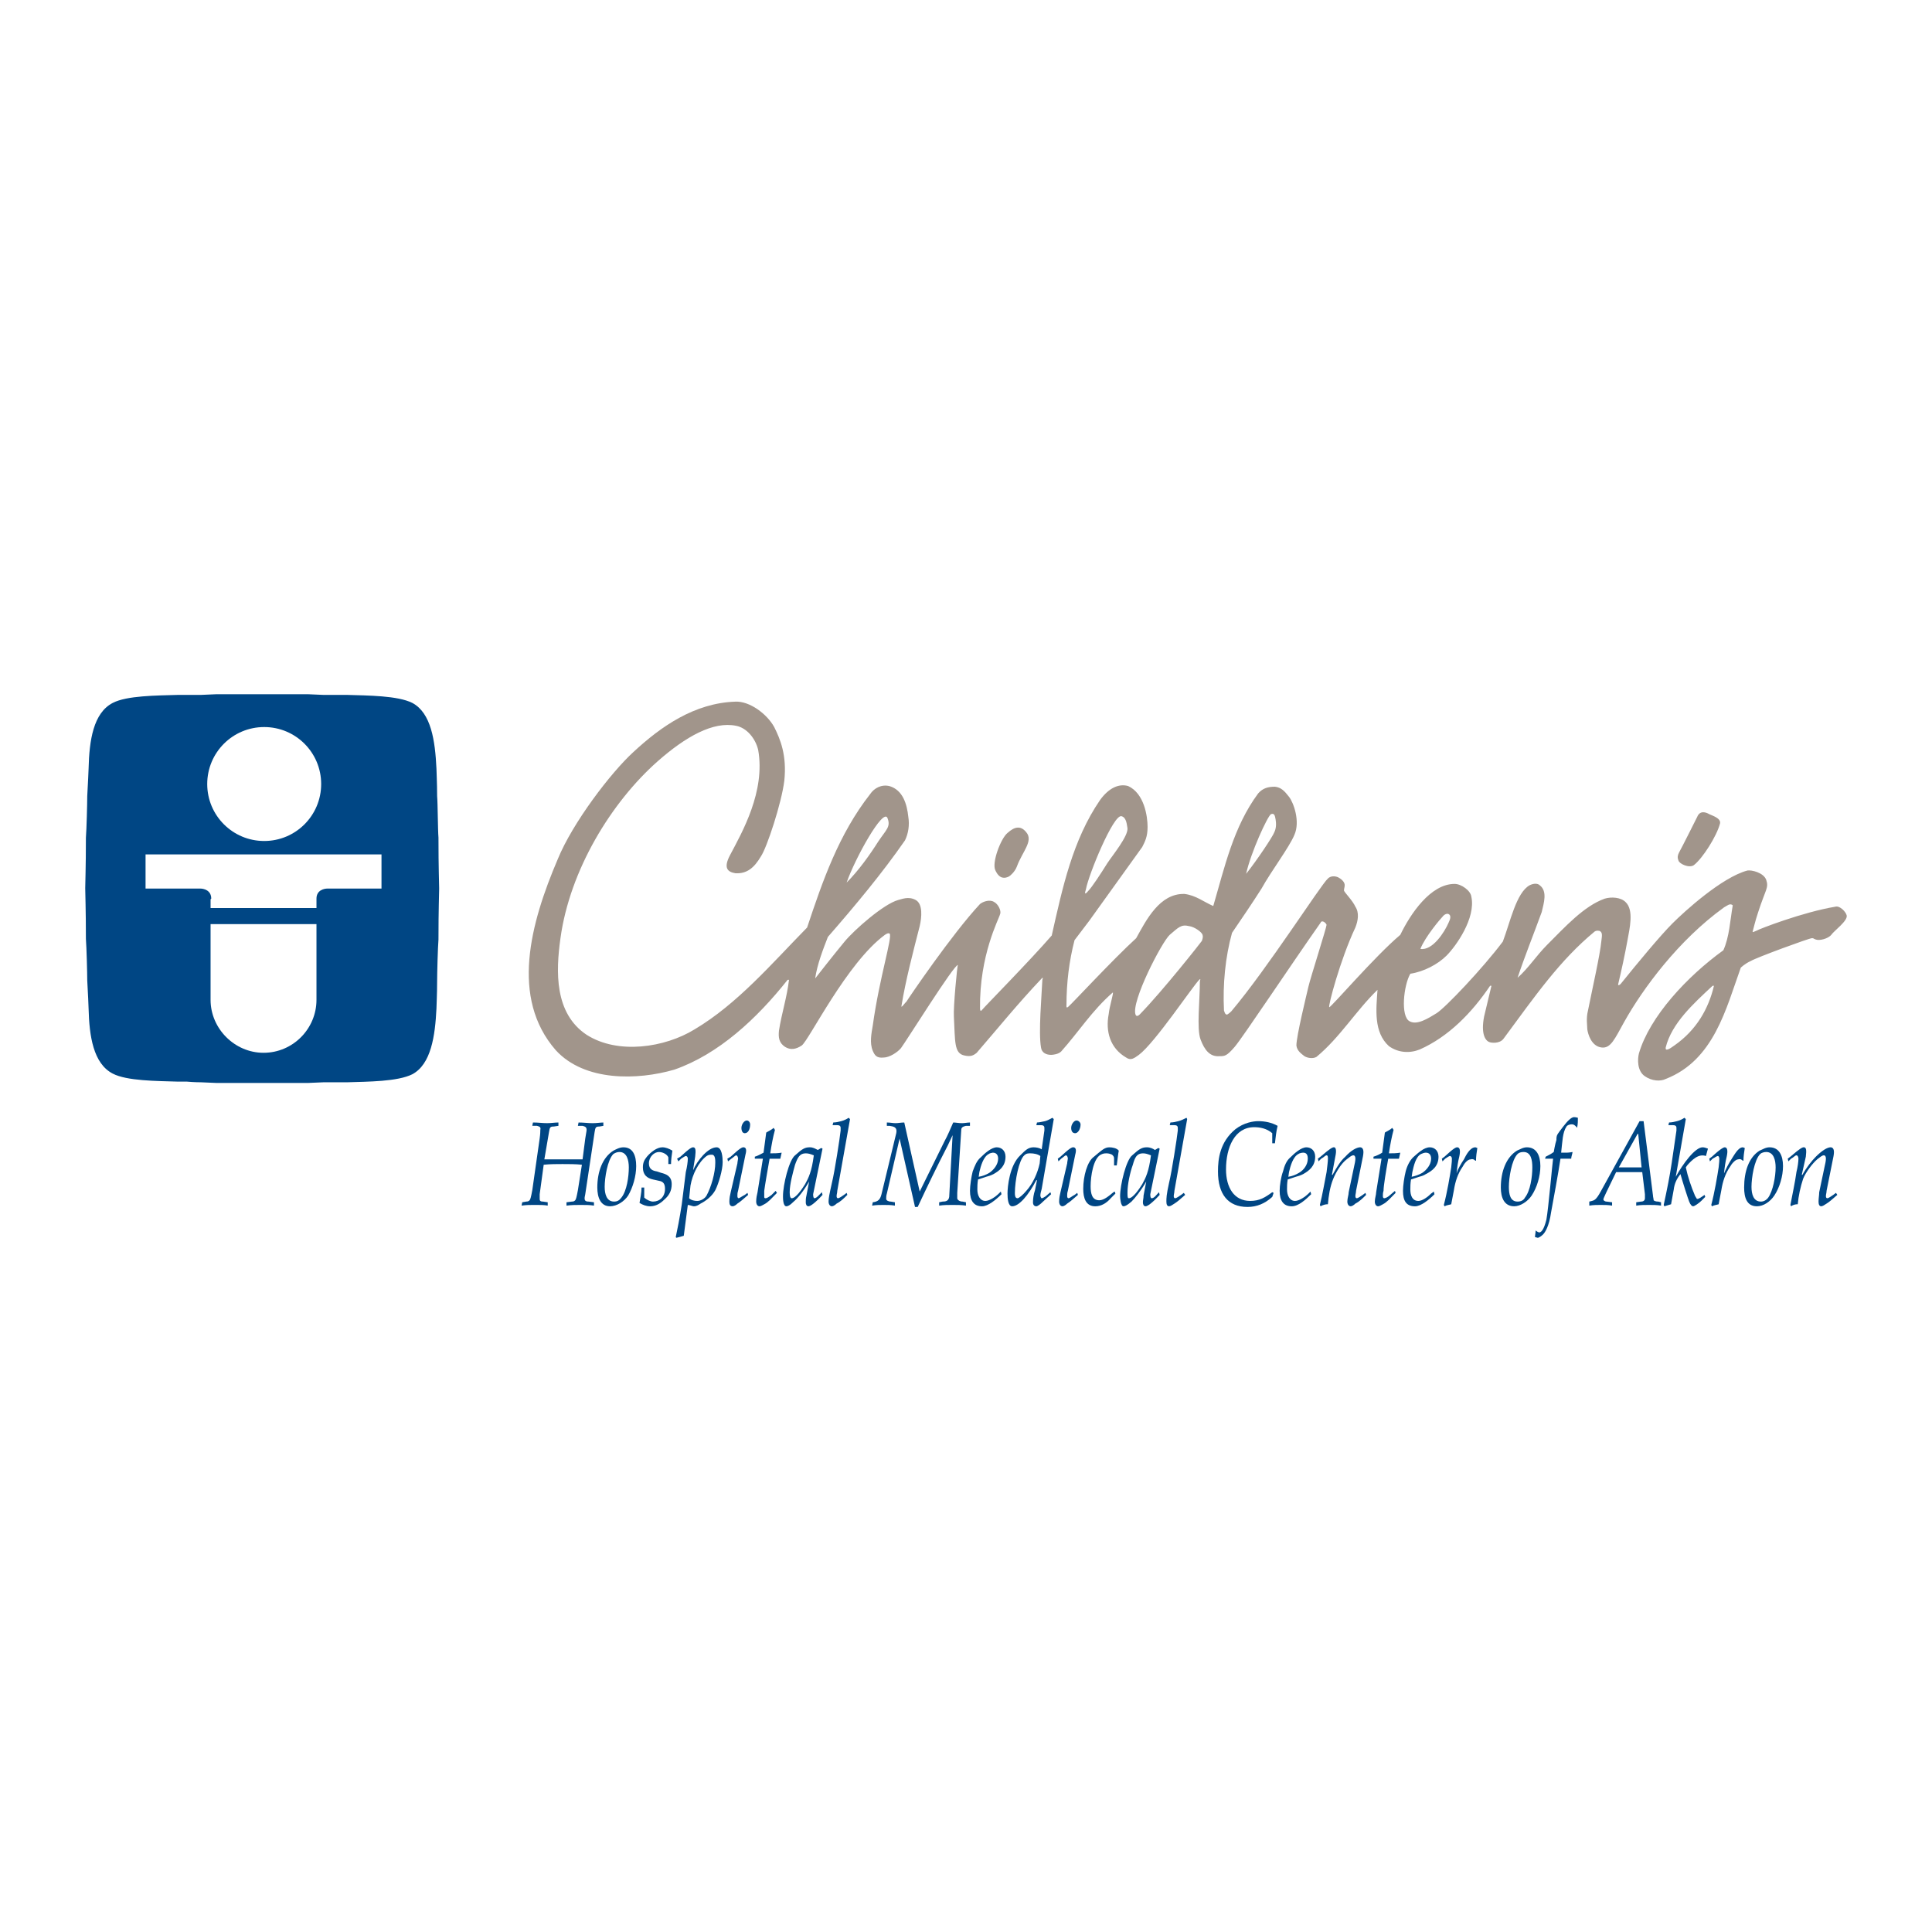 <?xml version="1.0" encoding="utf-8"?>
<!-- Generator: Adobe Illustrator 13.0.0, SVG Export Plug-In . SVG Version: 6.00 Build 14948)  -->
<!DOCTYPE svg PUBLIC "-//W3C//DTD SVG 1.0//EN" "http://www.w3.org/TR/2001/REC-SVG-20010904/DTD/svg10.dtd">
<svg version="1.0" id="Layer_1" xmlns="http://www.w3.org/2000/svg" xmlns:xlink="http://www.w3.org/1999/xlink" x="0px" y="0px"
	 width="192.756px" height="192.756px" viewBox="0 0 192.756 192.756" enable-background="new 0 0 192.756 192.756"
	 xml:space="preserve">
<g>
	<polygon fill-rule="evenodd" clip-rule="evenodd" fill="#FFFFFF" points="0,0 192.756,0 192.756,192.756 0,192.756 0,0 	"/>
	<path fill-rule="evenodd" clip-rule="evenodd" fill="#004684" d="M58.123,115.67l0.268-2.072c0.067-0.469,0.134-0.736,0.134-0.869
		c0-0.268-0.134-0.334-0.401-0.402h-0.468l0.067-0.334c0.535,0,0.936,0.066,1.404,0.066c0.401,0,0.803-0.066,1.07-0.066v0.334
		l-0.401,0.068c-0.334,0-0.401,0.066-0.468,0.533l-0.937,6.221c0,0.066-0.067,0.266-0.067,0.4c0,0.201,0.067,0.334,0.401,0.334
		l0.536,0.068v0.334c-0.401-0.068-0.87-0.068-1.338-0.068c-0.468,0-0.869,0-1.404,0.068v-0.334l0.535-0.068
		c0.201,0,0.268-0.066,0.334-0.133c0.067-0.068,0.134-0.268,0.268-1.004l0.401-2.541c-0.602-0.066-1.337-0.066-1.939-0.066
		c-0.602,0-1.204,0-1.873,0.066l-0.401,2.943c0,0.066,0,0.266,0,0.4c0,0.201,0,0.334,0.334,0.334l0.468,0.068v0.334
		c-0.334-0.068-0.803-0.068-1.271-0.068c-0.468,0-0.87,0-1.338,0.068l0.067-0.334l0.401-0.068c0.201,0,0.268-0.066,0.334-0.133
		c0.067-0.068,0.134-0.268,0.268-1.004l0.735-5.148c0.067-0.469,0.067-0.736,0.067-0.869c0.067-0.268-0.067-0.334-0.334-0.402
		h-0.468l0.067-0.334c0.535,0,0.936,0.066,1.404,0.066c0.401,0,0.802-0.066,1.137-0.066v0.334l-0.468,0.068
		c-0.334,0-0.401,0.066-0.468,0.533l-0.468,2.742H58.123L58.123,115.67z"/>
	<path fill-rule="evenodd" clip-rule="evenodd" fill="#004684" d="M59.594,118.479c0-1.604,0.535-3.008,1.605-3.678
		c0.268-0.133,0.602-0.334,1.003-0.334c0.936,0,1.271,0.803,1.271,1.873c0,1.002-0.334,2.139-0.802,2.941
		c-0.401,0.602-1.137,1.07-1.806,1.07C59.929,120.352,59.594,119.482,59.594,118.479L59.594,118.479z M62.001,119.482
		c0.535-0.67,0.736-2.074,0.736-3.01c0-0.736-0.201-1.537-0.937-1.537c-0.201,0-0.401,0.066-0.602,0.199
		c-0.602,0.602-0.869,2.408-0.869,3.277c0,0.736,0.201,1.471,0.936,1.471C61.6,119.883,61.801,119.75,62.001,119.482L62.001,119.482
		z"/>
	<path fill-rule="evenodd" clip-rule="evenodd" fill="#004684" d="M64.275,118.479v1.004c0.201,0.199,0.602,0.4,0.869,0.4
		c0.669,0,1.204-0.469,1.204-1.27c0-0.535-0.201-0.736-0.602-0.803l-0.602-0.135c-0.602-0.133-1.003-0.467-1.003-1.203
		c0-0.469,0.134-0.736,0.401-1.07c0.401-0.467,1.003-0.936,1.538-0.936c0.334,0,0.669,0.133,1.003,0.334
		c-0.067,0.469-0.134,0.936-0.134,1.338h-0.268v-0.668c-0.134-0.336-0.602-0.535-0.936-0.535c-0.468,0-1.003,0.467-1.003,1.137
		c0,0.602,0.401,0.734,0.803,0.803l0.401,0.133c0.535,0.135,1.07,0.334,1.07,1.137c0,0.668-0.267,1.137-0.736,1.537
		c-0.401,0.402-0.869,0.67-1.404,0.67c-0.401,0-0.735-0.135-1.07-0.334c0.067-0.469,0.201-1.004,0.201-1.539H64.275L64.275,118.479z
		"/>
	<path fill-rule="evenodd" clip-rule="evenodd" fill="#004684" d="M68.221,123.293c-0.201,0.068-0.468,0.135-0.735,0.201
		l-0.067-0.066c0.133-0.602,0.401-1.939,0.602-3.277l0.401-3.209c0.134-0.535,0.201-1.07,0.201-1.338
		c0-0.133-0.067-0.268-0.201-0.268c-0.067,0-0.268,0.135-0.468,0.268l-0.268,0.268l-0.134-0.268l0.334-0.201
		c0.937-0.869,1.137-0.936,1.271-0.936c0.268,0,0.268,0.334,0.201,0.936l-0.201,1.271v0.066c0.401-0.936,1.471-2.273,2.341-2.273
		c0.535,0,0.602,1.004,0.602,1.471c0,0.803-0.401,2.141-0.735,2.809c-0.334,0.602-0.936,1.07-1.471,1.338
		c-0.201,0.133-0.401,0.268-0.669,0.268c-0.134,0-0.401-0.135-0.602-0.135L68.221,123.293L68.221,123.293z M68.756,119.549
		c0.201,0.201,0.535,0.268,0.802,0.268c0.334,0,0.736-0.201,0.936-0.535c0.468-0.869,0.87-2.273,0.87-3.277
		c0-0.268,0-0.801-0.334-0.801c-0.201,0-0.334,0-0.535,0.133c-0.802,0.602-1.404,1.807-1.604,2.943L68.756,119.549L68.756,119.549z"
		/>
	<path fill-rule="evenodd" clip-rule="evenodd" fill="#004684" d="M73.637,118.812c-0.067,0.201-0.067,0.336-0.067,0.535
		c0,0.135,0.067,0.201,0.134,0.201s0.334-0.201,0.602-0.334l0.268-0.201l0.067,0.201c-0.401,0.334-0.736,0.668-1.07,0.869
		c-0.133,0.133-0.334,0.268-0.468,0.268c-0.268,0-0.334-0.201-0.334-0.469c0-0.334,0.067-0.668,0.134-0.936l0.668-2.875
		c0-0.135,0.067-0.402,0.067-0.469c0-0.133-0.067-0.334-0.2-0.334c-0.067,0-0.268,0.201-0.468,0.334l-0.334,0.268l-0.067-0.268
		l0.334-0.201c0.936-0.869,1.137-0.936,1.271-0.936c0.268,0,0.334,0.268,0.201,0.736L73.637,118.812L73.637,118.812z
		 M73.972,112.527c0-0.334,0.268-0.736,0.535-0.736c0.201,0,0.334,0.201,0.334,0.402c0,0.469-0.201,0.869-0.535,0.869
		C74.105,113.062,73.972,112.861,73.972,112.527L73.972,112.527z"/>
	<path fill-rule="evenodd" clip-rule="evenodd" fill="#004684" d="M75.309,115.604v-0.201c0.268-0.066,0.602-0.268,0.87-0.4
		l0.267-2.006c0.201-0.135,0.535-0.268,0.736-0.469l0.134,0.201c-0.201,0.734-0.334,1.471-0.468,2.34c0.401,0,0.736,0,1.137-0.066
		l-0.133,0.602h-1.07c-0.201,1.137-0.468,2.676-0.535,3.209c0,0.201,0,0.336,0,0.535c0,0.135,0,0.201,0.134,0.201
		c0.133,0,0.334-0.135,0.602-0.334l0.401-0.402l0.134,0.201c-0.535,0.535-0.87,0.938-1.271,1.137
		c-0.134,0.066-0.334,0.201-0.468,0.201c-0.201,0-0.334-0.201-0.334-0.469c0-0.334,0.067-0.668,0.134-0.936l0.535-3.344H75.309
		L75.309,115.604z"/>
	<path fill-rule="evenodd" clip-rule="evenodd" fill="#004684" d="M81.127,119.148c0,0.066,0,0.4,0.134,0.4
		c0.201,0,0.468-0.334,0.736-0.602l0.067,0.268c-0.736,0.803-1.204,1.137-1.404,1.137s-0.268-0.201-0.268-0.4
		c0-0.201,0-0.402,0.067-0.67l0.268-1.404l0,0c-0.535,0.936-1.137,1.672-1.538,2.006c-0.401,0.402-0.602,0.469-0.736,0.469
		c-0.334,0-0.334-0.803-0.334-1.004c0-1.137,0.602-3.611,1.204-4.078c0.735-0.67,1.003-0.803,1.471-0.803
		c0.334,0,0.535,0.133,0.802,0.268l0.334-0.201l0.134,0.066L81.127,119.148L81.127,119.148z M79.322,116.205
		c-0.201,0.736-0.535,1.939-0.535,2.742c0,0.4,0.067,0.602,0.201,0.602c0.401,0,1.003-0.869,1.337-1.404
		c0.334-0.602,0.668-1.27,0.869-2.875c-0.334-0.135-0.535-0.201-0.802-0.201C79.79,115.068,79.589,115.471,79.322,116.205
		L79.322,116.205z"/>
	<path fill-rule="evenodd" clip-rule="evenodd" fill="#004684" d="M83.535,118.812c0,0.201-0.067,0.336-0.067,0.535
		c0,0.135,0.067,0.201,0.134,0.201c0.134,0,0.401-0.201,0.602-0.334l0.268-0.201l0.067,0.201c-0.334,0.334-0.669,0.668-1.07,0.869
		c-0.134,0.133-0.334,0.268-0.468,0.268c-0.201,0-0.334-0.201-0.334-0.469c0-0.334,0.067-0.668,0.334-1.873
		c0.268-1.068,0.803-4.547,0.869-5.215c0-0.066,0-0.201,0-0.268c0-0.201-0.133-0.268-0.334-0.268h-0.468l0.067-0.268
		c0.268,0,0.535-0.066,0.802-0.133c0.268-0.068,0.535-0.201,0.736-0.336l0.134,0.135L83.535,118.812L83.535,118.812z"/>
	<path fill-rule="evenodd" clip-rule="evenodd" fill="#004684" d="M95.505,119.014c0,0.201,0,0.334,0,0.535
		c0,0.133,0.201,0.334,0.535,0.334l0.334,0.068v0.334c-0.468-0.068-0.869-0.068-1.337-0.068s-0.869,0-1.337,0.068v-0.334
		l0.334-0.068c0.334,0,0.602-0.066,0.668-0.469l0.334-6.084v-0.066l-0.468,1.002c-1.07,2.074-2.073,4.146-3.009,6.152h-0.268
		l-1.538-6.82l0,0l-1.271,5.482c-0.067,0.201-0.067,0.402-0.067,0.535c0,0.135,0.201,0.268,0.468,0.268l0.401,0.068v0.334
		c-0.401-0.068-0.736-0.068-1.137-0.068c-0.334,0-0.736,0-1.137,0.068l0.067-0.334c0.535-0.068,0.736-0.27,0.87-0.803l1.471-6.086
		c0.134-0.668-0.334-0.668-0.669-0.736h-0.268v-0.334c0.334,0,0.602,0.066,0.87,0.066s0.535-0.066,0.869-0.066l1.538,6.889
		l2.474-5.016c0.334-0.602,0.602-1.271,0.87-1.873c0.268,0,0.535,0.066,0.869,0.066c0.268,0,0.535-0.066,0.803-0.066v0.334h-0.401
		c-0.268,0.068-0.468,0.135-0.468,0.402L95.505,119.014L95.505,119.014z"/>
	<path fill-rule="evenodd" clip-rule="evenodd" fill="#004684" d="M97.578,117.676c-0.067,0.402-0.067,0.736-0.067,1.004
		c0,0.602,0.268,1.137,0.803,1.137c0.4,0,1.003-0.402,1.337-0.736l0.201-0.199l0.066,0.268c-0.534,0.533-1.337,1.203-1.939,1.203
		c-0.802,0-1.203-0.535-1.203-1.539c0-0.533,0.134-1.404,0.268-1.938c0.2-0.535,0.401-1.07,0.803-1.404
		c0.4-0.402,1.069-1.004,1.604-1.004c0.468,0,0.869,0.334,0.869,0.936c0,0.938-0.602,1.404-1.204,1.74
		c-0.268,0.133-0.468,0.199-0.735,0.266L97.578,117.676L97.578,117.676z M97.645,117.408c0.401-0.066,0.735-0.199,1.069-0.4
		c0.401-0.268,0.87-0.803,0.87-1.404c0-0.4-0.2-0.602-0.535-0.602c-0.066,0-0.335,0.066-0.401,0.133
		c-0.535,0.268-0.802,1.205-0.936,1.807L97.645,117.408L97.645,117.408z"/>
	<path fill-rule="evenodd" clip-rule="evenodd" fill="#004684" d="M103.931,118.613c-0.067,0.268-0.134,0.467-0.134,0.668
		c0,0.066,0.066,0.268,0.134,0.268c0.134,0,0.268-0.135,0.401-0.201l0.468-0.4l0.066,0.201l-0.802,0.734
		c-0.268,0.268-0.535,0.469-0.669,0.469c-0.201,0-0.334-0.135-0.334-0.4c0-0.402,0.066-0.803,0.2-1.205l0.2-1.002h-0.066
		c-0.803,1.537-1.739,2.607-2.407,2.607c-0.401,0-0.469-0.736-0.469-1.271c0-0.668,0.201-2.809,1.271-3.811
		c0.536-0.535,0.803-0.803,1.338-0.803c0.268,0,0.602,0.066,0.803,0.201l0.268-1.873c0-0.066,0-0.201,0-0.268
		c0-0.201-0.134-0.268-0.335-0.268h-0.468l0.066-0.268c0.201,0,0.469-0.066,0.803-0.133c0.268-0.068,0.468-0.201,0.735-0.336
		l0.134,0.135L103.931,118.613L103.931,118.613z M102.191,115.27c-0.535,0.467-0.936,2.541-0.936,3.744c0,0.201,0,0.535,0.268,0.535
		c0.133,0,0.535-0.334,0.869-0.736c0.669-0.734,1.137-1.805,1.337-2.74l0.067-0.736c-0.268-0.201-0.669-0.268-1.003-0.268
		C102.593,115.068,102.393,115.068,102.191,115.27L102.191,115.27z"/>
	<path fill-rule="evenodd" clip-rule="evenodd" fill="#004684" d="M106.538,118.812c-0.066,0.201-0.066,0.336-0.066,0.535
		c0,0.135,0.066,0.201,0.134,0.201c0.134,0,0.334-0.201,0.602-0.334l0.268-0.201l0.067,0.201c-0.401,0.334-0.736,0.668-1.07,0.869
		c-0.134,0.133-0.335,0.268-0.468,0.268c-0.201,0-0.335-0.201-0.335-0.469c0-0.334,0.067-0.668,0.134-0.936l0.669-2.875
		c0-0.135,0.066-0.402,0.066-0.469c0-0.133-0.066-0.334-0.2-0.334c-0.067,0-0.268,0.201-0.468,0.334l-0.268,0.268l-0.067-0.268
		l0.268-0.201c0.937-0.869,1.137-0.936,1.271-0.936c0.268,0,0.335,0.268,0.201,0.736L106.538,118.812L106.538,118.812z
		 M106.873,112.527c0-0.334,0.268-0.736,0.535-0.736c0.2,0,0.4,0.201,0.4,0.402c0,0.469-0.267,0.869-0.534,0.869
		S106.873,112.861,106.873,112.527L106.873,112.527z"/>
	<path fill-rule="evenodd" clip-rule="evenodd" fill="#004684" d="M111.152,115.604c0-0.201-0.066-0.268-0.2-0.4
		c-0.134-0.068-0.335-0.135-0.535-0.135s-0.334,0-0.602,0.135c-0.736,0.4-1.003,2.139-1.003,3.143c0,0.734,0.134,1.404,0.869,1.404
		c0.468,0,1.003-0.469,1.404-0.803l0.134-0.066l0.066,0.199l-0.468,0.469c-0.401,0.469-0.937,0.803-1.538,0.803
		c-0.937,0-1.204-0.803-1.204-1.738c0-1.271,0.401-2.742,1.07-3.211c0.803-0.668,1.07-0.936,1.538-0.936
		c0.268,0,0.735,0.066,0.937,0.334c-0.067,0.334-0.134,1.004-0.201,1.471h-0.268V115.604L111.152,115.604z"/>
	<path fill-rule="evenodd" clip-rule="evenodd" fill="#004684" d="M114.764,119.148c0,0.066,0,0.4,0.134,0.4
		c0.268,0,0.468-0.334,0.735-0.602l0.067,0.268c-0.735,0.803-1.204,1.137-1.404,1.137c-0.201,0-0.268-0.201-0.268-0.4
		c0-0.201,0.066-0.402,0.066-0.67l0.268-1.404l0,0c-0.535,0.936-1.137,1.672-1.471,2.006c-0.469,0.402-0.669,0.469-0.803,0.469
		c-0.268,0-0.334-0.803-0.334-1.004c0-1.137,0.602-3.611,1.203-4.078c0.735-0.67,1.003-0.803,1.472-0.803
		c0.334,0,0.602,0.133,0.802,0.268l0.335-0.201l0.134,0.066L114.764,119.148L114.764,119.148z M113.025,116.205
		c-0.268,0.736-0.535,1.939-0.535,2.742c0,0.4,0,0.602,0.134,0.602c0.401,0,1.003-0.869,1.337-1.404
		c0.335-0.602,0.669-1.27,0.87-2.875c-0.335-0.135-0.535-0.201-0.803-0.201C113.427,115.068,113.226,115.471,113.025,116.205
		L113.025,116.205z"/>
	<path fill-rule="evenodd" clip-rule="evenodd" fill="#004684" d="M117.171,118.812c0,0.201-0.066,0.336-0.066,0.535
		c0,0.135,0.066,0.201,0.134,0.201c0.134,0,0.401-0.201,0.602-0.334l0.268-0.201l0.134,0.201c-0.401,0.334-0.735,0.668-1.07,0.869
		c-0.2,0.133-0.401,0.268-0.535,0.268c-0.2,0-0.267-0.201-0.267-0.469c0-0.334,0-0.668,0.267-1.873
		c0.268-1.068,0.803-4.547,0.87-5.215c0-0.066,0-0.201,0-0.268c0-0.201-0.134-0.268-0.335-0.268h-0.468l0.066-0.268
		c0.268,0,0.535-0.066,0.803-0.133c0.268-0.068,0.535-0.201,0.803-0.336l0.066,0.135L117.171,118.812L117.171,118.812z"/>
	<path fill-rule="evenodd" clip-rule="evenodd" fill="#004684" d="M126.935,113.062c-0.535-0.469-1.204-0.602-1.806-0.602
		c-1.939,0-2.809,2.006-2.809,4.213c0,1.805,0.803,3.143,2.407,3.143c0.937,0,1.472-0.334,2.207-0.869l0.134,0.066l-0.134,0.4
		c-0.735,0.67-1.538,1.004-2.475,1.004c-1.939,0-2.942-1.27-2.942-3.543c0-1.271,0.201-2.943,1.739-4.213
		c0.869-0.67,1.806-0.803,2.273-0.803c0.669,0,1.338,0.133,1.939,0.467c-0.134,0.535-0.201,1.137-0.268,1.74h-0.268V113.062
		L126.935,113.062z"/>
	<path fill-rule="evenodd" clip-rule="evenodd" fill="#004684" d="M128.473,117.676c-0.067,0.402-0.067,0.736-0.067,1.004
		c0,0.602,0.268,1.137,0.803,1.137c0.401,0,1.003-0.402,1.338-0.736l0.2-0.199l0.067,0.268c-0.535,0.533-1.271,1.203-1.939,1.203
		c-0.803,0-1.204-0.535-1.204-1.539c0-0.533,0.134-1.404,0.335-1.938c0.134-0.535,0.334-1.07,0.735-1.404
		c0.401-0.402,1.07-1.004,1.604-1.004c0.469,0,0.87,0.334,0.87,0.936c0,0.938-0.603,1.404-1.204,1.74
		c-0.268,0.133-0.468,0.199-0.735,0.266L128.473,117.676L128.473,117.676z M128.539,117.408c0.401-0.066,0.736-0.199,1.07-0.4
		c0.468-0.268,0.869-0.803,0.869-1.404c0-0.4-0.134-0.602-0.468-0.602c-0.134,0-0.401,0.066-0.468,0.133
		c-0.535,0.268-0.803,1.205-0.937,1.807L128.539,117.408L128.539,117.408z"/>
	<path fill-rule="evenodd" clip-rule="evenodd" fill="#004684" d="M132.886,117.209h0.067c0.401-0.736,0.803-1.404,1.271-1.807
		c0.535-0.602,1.137-0.936,1.472-0.936c0.267,0,0.334,0.268,0.334,0.469c0,0.268-0.067,0.535-0.134,0.869l-0.603,3.008
		c0,0.201-0.066,0.336-0.066,0.535c0,0.135,0.066,0.201,0.134,0.201c0.134,0,0.401-0.201,0.602-0.334l0.268-0.201l0.067,0.201
		c-0.335,0.334-0.669,0.668-1.07,0.869c-0.134,0.133-0.334,0.268-0.468,0.268c-0.201,0-0.335-0.201-0.335-0.469
		c0-0.334,0.134-0.668,0.134-0.936l0.535-2.541c0.066-0.268,0.134-0.602,0.134-0.803s-0.067-0.334-0.2-0.334
		c-0.201,0-0.401,0.201-0.669,0.4c-0.535,0.402-1.07,1.271-1.338,1.939c-0.334,0.803-0.468,1.738-0.535,2.541
		c-0.267,0-0.468,0.066-0.735,0.201l-0.066-0.135c0.268-1.068,0.468-2.273,0.669-3.275c0.066-0.535,0.133-1.07,0.133-1.338
		c0-0.133,0-0.334-0.133-0.334c-0.134,0-0.268,0.201-0.535,0.334l-0.268,0.268l-0.067-0.268l0.268-0.201
		c1.004-0.869,1.204-0.936,1.338-0.936c0.2,0,0.268,0.334,0.134,0.936L132.886,117.209L132.886,117.209z"/>
	<path fill-rule="evenodd" clip-rule="evenodd" fill="#004684" d="M137.032,115.604v-0.201c0.268-0.066,0.669-0.268,0.869-0.4
		l0.268-2.006c0.2-0.135,0.535-0.268,0.735-0.469l0.134,0.201c-0.2,0.734-0.334,1.471-0.468,2.34c0.401,0,0.735,0,1.137-0.066
		l-0.134,0.602h-1.069c-0.201,1.137-0.469,2.676-0.469,3.209c-0.066,0.201-0.066,0.336-0.066,0.535c0,0.135,0.066,0.201,0.133,0.201
		c0.134,0,0.402-0.135,0.603-0.334l0.468-0.402l0.067,0.201c-0.535,0.535-0.87,0.938-1.271,1.137
		c-0.134,0.066-0.335,0.201-0.469,0.201c-0.2,0-0.334-0.201-0.334-0.469c0-0.334,0.134-0.668,0.134-0.936l0.535-3.344H137.032
		L137.032,115.604z"/>
	<path fill-rule="evenodd" clip-rule="evenodd" fill="#004684" d="M140.777,117.676c-0.067,0.402-0.067,0.736-0.067,1.004
		c0,0.602,0.201,1.137,0.803,1.137c0.401,0,0.937-0.402,1.271-0.736l0.268-0.199l0.066,0.268c-0.535,0.533-1.337,1.203-1.939,1.203
		c-0.869,0-1.203-0.535-1.203-1.539c0-0.533,0.134-1.404,0.268-1.938c0.134-0.535,0.401-1.07,0.735-1.404
		c0.468-0.402,1.07-1.004,1.672-1.004c0.468,0,0.869,0.334,0.869,0.936c0,0.938-0.602,1.404-1.271,1.74
		c-0.2,0.133-0.401,0.199-0.669,0.266L140.777,117.676L140.777,117.676z M140.844,117.408c0.334-0.066,0.735-0.199,1.07-0.4
		c0.401-0.268,0.869-0.803,0.869-1.404c0-0.4-0.201-0.602-0.535-0.602c-0.134,0-0.334,0.066-0.468,0.133
		c-0.535,0.268-0.736,1.205-0.869,1.807L140.844,117.408L140.844,117.408z"/>
	<path fill-rule="evenodd" clip-rule="evenodd" fill="#004684" d="M147.196,115.805c-0.134-0.135-0.268-0.201-0.468-0.135
		c-0.334,0-0.669,0.469-0.803,0.736c-0.468,0.668-0.735,1.471-0.869,2.34l-0.268,1.404c-0.2,0.066-0.401,0.066-0.669,0.201
		l-0.066-0.135c0.334-1.27,0.602-2.875,0.735-3.744c0.067-0.535,0.067-0.736,0.067-0.869s-0.067-0.268-0.201-0.268
		c-0.066,0-0.268,0.135-0.468,0.268l-0.268,0.268l-0.066-0.268l0.267-0.201c0.937-0.869,1.138-0.936,1.271-0.936
		c0.267,0,0.334,0.334,0.2,0.936c-0.134,0.535-0.2,1.004-0.268,1.672l0,0c0.134-0.469,0.468-1.002,0.735-1.404
		c0.201-0.4,0.603-1.203,1.137-1.203c0.067,0,0.134,0.066,0.201,0.066c-0.067,0.402-0.134,0.869-0.134,1.271H147.196
		L147.196,115.805z"/>
	<path fill-rule="evenodd" clip-rule="evenodd" fill="#004684" d="M149.738,118.479c0-1.604,0.534-3.008,1.604-3.678
		c0.334-0.133,0.602-0.334,1.003-0.334c0.937,0,1.338,0.803,1.338,1.873c0,1.002-0.335,2.139-0.869,2.941
		c-0.401,0.602-1.138,1.07-1.739,1.07C150.072,120.352,149.738,119.482,149.738,118.479L149.738,118.479z M152.146,119.482
		c0.535-0.67,0.735-2.074,0.735-3.01c0-0.736-0.134-1.537-0.869-1.537c-0.268,0-0.469,0.066-0.603,0.199
		c-0.602,0.602-0.869,2.408-0.869,3.277c0,0.736,0.134,1.471,0.869,1.471C151.744,119.883,152.012,119.75,152.146,119.482
		L152.146,119.482z"/>
	<path fill-rule="evenodd" clip-rule="evenodd" fill="#004684" d="M155.689,115.604c-0.2,1.338-0.735,4.279-0.937,5.35
		c-0.2,1.404-0.602,2.006-0.802,2.207c-0.134,0.133-0.401,0.334-0.535,0.334c-0.201-0.066-0.268-0.066-0.268-0.066
		c0-0.201,0.066-0.469,0.066-0.67c0,0,0.134,0.135,0.335,0.201c0.2,0,0.468-0.201,0.735-1.27c0.2-1.07,0.602-5.686,0.669-6.086
		h-0.803l0.067-0.201c0.267-0.133,0.534-0.268,0.802-0.467c0,0,0.134-0.803,0.268-1.205c0-0.201,0-0.4,0.134-0.602
		s0.869-1.203,1.137-1.404c0.134-0.133,0.335-0.268,0.469-0.268c0.2,0,0.4,0.066,0.4,0.066c0,0.336,0,0.604-0.066,0.938
		c0,0.066,0,0,0,0.066c0,0-0.2-0.268-0.401-0.334c-0.268-0.066-0.602,0.066-0.669,0.201c-0.401,0.602-0.401,1.471-0.534,2.607
		c0,0,0.468,0,0.602,0c0.2,0,0.535-0.066,0.535-0.066c0,0.133-0.134,0.467-0.134,0.668H155.689L155.689,115.604z"/>
	<path fill-rule="evenodd" clip-rule="evenodd" fill="#004684" d="M163.981,111.859l0.937,7.422c0,0.133,0.066,0.334,0.066,0.469
		c0.067,0.066,0.201,0.133,0.469,0.133l0.268,0.068v0.334c-0.401-0.068-0.803-0.068-1.204-0.068s-0.869,0-1.271,0.068v-0.334
		l0.468-0.068c0.268,0,0.401-0.133,0.401-0.334c0-0.135,0-0.268,0-0.4l-0.268-2.207h-2.607l-1.003,2.072
		c-0.134,0.334-0.268,0.535-0.268,0.668c0,0.068,0.134,0.201,0.334,0.201l0.535,0.068v0.334c-0.401-0.068-0.735-0.068-1.137-0.068
		c-0.335,0-0.736,0-1.137,0.068v-0.402l0.267-0.066c0.201-0.066,0.401-0.066,0.87-0.936l3.878-7.021H163.981L163.981,111.859z
		 M161.508,116.473h2.273l-0.335-3.344h-0.066L161.508,116.473L161.508,116.473z"/>
	<path fill-rule="evenodd" clip-rule="evenodd" fill="#004684" d="M167.191,117.408L167.191,117.408
		c0.735-1.336,1.939-2.941,2.675-2.941c0.2,0,0.335,0.066,0.535,0.133l-0.2,0.736c-0.736-0.268-1.404,0.4-1.873,0.936l-0.134,0.201
		c0.201,0.936,0.535,1.939,0.937,2.875c0.066,0.066,0.134,0.268,0.2,0.268c0.134,0,0.201-0.066,0.335-0.133l0.4-0.268l0.067,0.199
		l-0.401,0.402c-0.2,0.201-0.668,0.535-0.803,0.535c-0.133,0-0.267-0.135-0.4-0.469s-0.669-2.006-0.869-2.74
		c-0.335,0.4-0.603,0.936-0.67,1.537l-0.267,1.471l-0.669,0.201l-0.066-0.135c0.334-1.537,0.602-2.875,0.802-4.213l0.469-3.209
		c0-0.066,0-0.201,0-0.268c0-0.201-0.134-0.268-0.335-0.268h-0.468l0.066-0.268c0.268,0,0.535-0.066,0.803-0.133
		c0.268-0.068,0.535-0.201,0.735-0.336l0.134,0.135L167.191,117.408L167.191,117.408z"/>
	<path fill-rule="evenodd" clip-rule="evenodd" fill="#004684" d="M174.013,118.479c0-1.604,0.468-3.008,1.538-3.678
		c0.334-0.133,0.602-0.334,1.003-0.334c0.936,0,1.337,0.803,1.337,1.873c0,1.002-0.334,2.139-0.869,2.941
		c-0.401,0.602-1.07,1.07-1.738,1.07C174.28,120.352,174.013,119.482,174.013,118.479L174.013,118.479z M176.42,119.482
		c0.468-0.67,0.735-2.074,0.735-3.01c0-0.736-0.2-1.537-0.937-1.537c-0.2,0-0.468,0.066-0.602,0.199
		c-0.602,0.602-0.869,2.408-0.869,3.277c0,0.736,0.201,1.471,0.937,1.471C175.951,119.883,176.219,119.75,176.42,119.482
		L176.42,119.482z"/>
	<path fill-rule="evenodd" clip-rule="evenodd" fill="#004684" d="M179.764,117.209h0.066c0.401-0.736,0.937-1.404,1.338-1.807
		c0.602-0.602,1.137-0.936,1.471-0.936c0.268,0,0.335,0.268,0.335,0.469c0,0.268-0.067,0.535-0.134,0.869l-0.603,3.008
		c0,0.201-0.066,0.336-0.066,0.535c0,0.135,0.066,0.201,0.134,0.201c0.134,0,0.401-0.201,0.602-0.334l0.268-0.201l0.134,0.201
		c-0.401,0.334-0.735,0.668-1.07,0.869c-0.2,0.133-0.401,0.268-0.534,0.268c-0.201,0-0.268-0.201-0.268-0.469
		c0-0.334,0.066-0.668,0.066-0.936l0.535-2.541c0.066-0.268,0.134-0.602,0.134-0.803s-0.067-0.334-0.201-0.334
		c-0.2,0-0.4,0.201-0.668,0.4c-0.469,0.402-1.137,1.271-1.404,1.939c-0.268,0.803-0.469,1.738-0.535,2.541
		c-0.268,0-0.469,0.066-0.669,0.201l-0.066-0.135c0.2-1.068,0.468-2.273,0.602-3.275c0.134-0.535,0.2-1.07,0.2-1.338
		c0-0.133-0.066-0.334-0.2-0.334s-0.268,0.201-0.535,0.334l-0.268,0.268l-0.066-0.268l0.268-0.201
		c1.003-0.869,1.203-0.936,1.337-0.936c0.268,0,0.268,0.334,0.201,0.936L179.764,117.209L179.764,117.209z"/>
	<path fill-rule="evenodd" clip-rule="evenodd" fill="#004684" d="M173.879,115.805c-0.134-0.135-0.268-0.201-0.468-0.135
		c-0.269,0-0.669,0.469-0.803,0.736c-0.468,0.668-0.735,1.471-0.87,2.34l-0.268,1.404c-0.2,0.066-0.4,0.066-0.668,0.201
		l-0.067-0.135c0.335-1.27,0.603-2.875,0.735-3.744c0.067-0.535,0.067-0.736,0.067-0.869s-0.067-0.268-0.134-0.268
		c-0.134,0-0.268,0.135-0.535,0.268l-0.267,0.268l-0.067-0.268l0.268-0.201c0.936-0.869,1.203-0.936,1.271-0.936
		c0.268,0,0.334,0.334,0.2,0.936c-0.133,0.535-0.2,1.004-0.268,1.672l0,0c0.201-0.469,0.469-1.002,0.736-1.404
		c0.268-0.4,0.669-1.203,1.137-1.203c0.066,0,0.134,0.066,0.2,0.066c-0.066,0.402-0.134,0.869-0.134,1.271H173.879L173.879,115.805z
		"/>
	<path fill-rule="evenodd" clip-rule="evenodd" fill="#004684" d="M26.158,108.047h-4.547l-1.538-0.066c0,0-0.736,0-1.404-0.066
		c-0.334,0-0.535,0-0.869,0c-2.207-0.068-5.149-0.068-6.554-0.803c-1.939-1.004-2.34-3.746-2.407-6.486
		c0-0.336-0.067-1.473-0.134-2.809c0-0.736-0.067-3.278-0.134-4.147c0-3.009-0.067-4.48-0.067-5.016v-0.067
		c0-0.468,0.067-2.006,0.067-5.015c0.067-0.803,0.134-3.411,0.134-4.146c0.067-1.337,0.134-2.474,0.134-2.741
		c0.067-2.809,0.468-5.551,2.407-6.554c1.404-0.735,4.347-0.735,6.554-0.802c0.334,0,0.535,0,0.869,0c0.668,0,1.404,0,1.404,0
		l1.538-0.067h9.095l1.538,0.067c0,0,0.735,0,1.404,0c0.334,0,0.535,0,0.936,0c2.14,0.067,5.083,0.067,6.554,0.802
		c1.873,1.003,2.273,3.745,2.407,6.554c0,0.268,0.067,1.404,0.067,2.741c0.067,0.736,0.067,3.344,0.134,4.146
		c0,3.009,0.067,4.547,0.067,5.015v0.134c0,0.468-0.067,2.006-0.067,5.016c-0.067,0.802-0.134,3.41-0.134,4.146
		c0,1.338-0.067,2.475-0.067,2.742c-0.134,2.74-0.535,5.549-2.407,6.553c-1.471,0.736-4.414,0.736-6.554,0.803
		c-0.401,0-0.602,0-0.936,0c-0.669,0-1.404,0-1.404,0l-1.538,0.066h-4.48H26.158L26.158,108.047z"/>
	<path fill-rule="evenodd" clip-rule="evenodd" fill="#FFFFFF" d="M26.359,83.906c3.143,0,5.684-2.541,5.684-5.684
		c0-3.143-2.541-5.684-5.684-5.684s-5.684,2.541-5.684,5.684C20.675,81.365,23.216,83.906,26.359,83.906L26.359,83.906z"/>
	<path fill-rule="evenodd" clip-rule="evenodd" fill="#FFFFFF" d="M31.575,92.198H21.009v7.556c0,2.877,2.408,5.283,5.283,5.283
		c2.942,0,5.283-2.406,5.283-5.283V92.198L31.575,92.198z"/>
	<path fill-rule="evenodd" clip-rule="evenodd" fill="#FFFFFF" d="M31.575,89.657c0-0.87,0.803-1.003,1.07-1.003h5.417v-3.411
		H14.522v3.411h5.484c0.267,0,1.07,0.134,1.07,1.003l-0.067,0.066v0.87h10.566v-0.87V89.657L31.575,89.657z"/>
	<path fill-rule="evenodd" clip-rule="evenodd" fill="#A1958B" d="M169.331,81.499c0.268-0.669,0.87-0.468,1.204-0.268
		c0.268,0.134,1.203,0.401,1.07,0.937c-0.335,1.271-1.739,3.477-2.608,4.146c-0.468,0.334-1.471-0.134-1.538-0.468
		c-0.134-0.334-0.066-0.535,0.067-0.802C167.793,84.575,169.331,81.499,169.331,81.499L169.331,81.499z"/>
	<path fill-rule="evenodd" clip-rule="evenodd" fill="#A1958B" d="M100.52,83.104c0.736-0.668,1.338-0.736,1.873-0.067
		c0.735,0.869-0.401,1.939-0.937,3.411c-0.2,0.535-0.669,0.936-0.803,1.003c-0.401,0.2-0.936,0.267-1.337-0.603
		C98.915,86.113,99.852,83.639,100.52,83.104L100.52,83.104z"/>
	<path fill-rule="evenodd" clip-rule="evenodd" fill="#A1958B" d="M84.27,93.937c0.937-1.137,3.879-3.745,5.35-4.146
		c0.334-0.067,1.003-0.401,1.738,0c0.735,0.401,0.602,1.739,0.401,2.608c-0.668,2.608-1.404,5.417-1.806,7.89
		c-0.134,0.469,0.401-0.334,0.468-0.334c0.201-0.334,4.547-6.754,7.356-9.763c0.334-0.268,1.003-0.468,1.404-0.201
		c0.401,0.201,0.735,0.87,0.602,1.204c-0.134,0.535-2.073,4.08-2.006,9.43c0,0,0,0.4,0.2,0.133c0.268-0.334,4.748-4.882,6.955-7.423
		c1.07-4.748,2.073-9.496,4.814-13.508c0.869-1.204,1.873-1.672,2.809-1.404c1.605,0.735,1.939,3.009,1.939,4.079
		c0,1.003-0.268,1.472-0.535,2.006c-0.334,0.468-5.282,7.356-5.282,7.356l-1.472,1.939c-0.535,2.073-0.803,4.212-0.803,6.486
		c0,0-0.066,0.402,0.201,0.135c0.334-0.268,4.413-4.682,6.754-6.821c1.003-1.806,2.341-4.48,4.814-4.414
		c1.138,0.134,1.939,0.802,2.876,1.204c1.137-3.878,2.006-7.891,4.48-11.234c0.468-0.535,1.003-0.668,1.672-0.668
		c0.602,0.066,0.937,0.401,1.404,1.003c0.468,0.602,1.137,2.474,0.535,3.812c-0.535,1.271-2.273,3.544-3.277,5.35
		c-0.936,1.471-1.939,2.942-2.942,4.414c-0.668,2.408-0.936,5.149-0.802,7.757c0.066,0.135,0.066,0.334,0.268,0.402
		c0.133,0,0.468-0.336,0.468-0.336c3.611-4.279,8.894-12.571,9.629-13.24c0.269-0.268,0.669-0.268,1.004-0.134
		c0.268,0.134,0.735,0.468,0.669,0.869c0,0.134-0.067,0.268-0.067,0.469c0.067,0.2,0.869,1.002,1.137,1.604
		c0.401,0.602,0.268,1.404,0,2.073c-1.538,3.276-2.742,7.891-2.607,7.958c0.2,0,4.547-5.082,7.088-7.222
		c1.003-2.073,3.009-5.082,5.417-5.082c0.668,0,1.604,0.669,1.672,1.271c0.468,2.14-1.538,4.948-2.475,5.885
		c-0.869,0.869-2.273,1.605-3.611,1.805c-0.669,1.137-1.003,4.279-0.066,4.748c0.735,0.402,1.806-0.268,2.675-0.803
		s4.614-4.48,6.62-7.155c0.735-1.939,1.338-4.882,2.675-5.618c0.401-0.2,0.803-0.2,1.003,0c0.803,0.602,0.401,1.806,0.201,2.675
		c-0.803,2.207-1.672,4.347-2.408,6.554c1.07-0.937,1.873-2.208,2.942-3.278c1.806-1.805,3.679-3.878,5.752-4.614
		c0.668-0.201,1.604-0.134,2.072,0.334c0.87,0.803,0.401,2.675,0.201,3.812c-0.268,1.471-0.603,3.009-0.937,4.414
		c0,0,0,0.201,0.268-0.066c1.672-2.074,3.945-4.815,5.149-6.019c1.203-1.204,4.948-4.614,7.489-5.283
		c0.401-0.067,1.604,0.201,1.872,0.937c0.268,0.802-0.066,0.936-0.802,3.21c-0.335,1.003-0.468,1.671-0.535,1.872s0,0.134,0.334,0
		c0.335-0.201,4.682-1.872,7.892-2.407c0.468-0.134,1.069,0.535,1.137,0.869c0.134,0.535-1.271,1.538-1.538,1.939
		c-0.335,0.401-1.204,0.602-1.538,0.468c-0.401-0.134-0.134-0.134-0.401-0.134s-5.551,1.939-6.085,2.273
		c-0.603,0.268-1.004,0.669-1.004,0.669c-1.471,4.08-2.675,9.229-7.489,11.102c-0.535,0.268-1.404,0.199-2.073-0.268
		c-0.803-0.535-0.735-1.74-0.602-2.273c1.07-3.68,4.814-7.691,8.426-10.299c0.602-1.337,0.669-2.942,0.937-4.48
		c-0.268-0.268-0.603,0.067-0.87,0.201c-4.547,3.277-8.091,8.091-9.964,11.435c-0.936,1.672-1.337,2.676-2.273,2.541
		c-1.003-0.133-1.337-1.336-1.404-1.805c0-0.4-0.134-1.07,0.067-1.873c0.468-2.34,1.203-5.55,1.337-6.954
		c0.067-0.535,0.134-0.87-0.2-1.003c-0.067,0-0.268-0.067-0.469,0.067c-3.477,2.875-5.885,6.354-9.095,10.699
		c-0.4,0.535-1.271,0.402-1.404,0.334c-0.4-0.133-0.869-0.801-0.534-2.541l0.735-3.076h-0.134c-1.806,2.676-4.146,5.084-7.021,6.354
		c-1.003,0.402-2.141,0.334-3.076-0.334c-1.538-1.404-1.271-3.678-1.137-5.617c-2.141,2.072-3.745,4.748-6.086,6.688
		c-0.334,0.199-0.869,0.133-1.203-0.068c-0.334-0.266-0.736-0.533-0.803-1.068c0-0.938,1.003-5.016,1.204-5.885
		c0.2-0.869,1.806-5.885,1.806-6.153c-0.067-0.201-0.469-0.535-0.603-0.201c-2.875,4.079-7.757,11.436-8.56,12.371
		c-0.802,0.936-1.003,0.936-1.538,0.936c-0.936,0.068-1.471-0.602-1.872-1.67c-0.401-1.07-0.067-3.879-0.067-5.818
		c0,0,0.134-0.334-0.066-0.135c-0.669,0.67-4.414,6.287-6.019,7.49c-0.468,0.334-0.803,0.602-1.271,0.268
		c-1.605-0.936-2.073-2.607-1.739-4.348c0.067-0.734,0.535-2.205,0.401-2.139c-2.072,1.805-3.41,3.945-5.148,5.885
		c-0.268,0.268-0.803,0.334-1.004,0.334c-0.468,0-0.936-0.201-1.003-0.736c-0.268-1.471,0.067-5.215,0.134-6.754
		c0,0,0.134-0.334-0.066-0.133c-2.407,2.541-4.347,4.947-6.487,7.422c-0.334,0.268-0.602,0.402-1.204,0.268
		c-1.07-0.199-0.936-1.404-1.07-3.879c-0.066-0.936,0.335-5.148,0.401-5.148c-0.334-0.134-5.216,7.689-5.684,8.293
		c-0.334,0.4-1.137,0.936-1.738,0.936c-0.669,0.066-0.87-0.201-1.07-0.668c-0.334-0.803-0.134-1.74,0-2.541
		c0.669-4.816,2.006-8.895,1.672-9.163c-0.134-0.067-0.268,0-0.468,0.134c-3.812,2.809-7.557,10.5-8.292,11.035
		c-0.602,0.4-1.137,0.467-1.672,0.133c-0.602-0.4-0.668-0.936-0.602-1.605c0.267-1.738,0.802-3.344,1.003-5.082h-0.134
		c-3.076,3.879-6.888,7.424-11.301,8.961c-3.678,1.07-8.961,1.205-11.836-1.939c-4.547-5.215-2.541-12.638,0.2-19.058
		c1.472-3.611,5.283-8.626,7.557-10.699c2.742-2.541,6.085-4.882,10.165-5.016c1.404-0.067,3.143,1.204,3.878,2.542
		c0.602,1.204,1.271,2.809,1.003,5.349c-0.268,2.207-1.739,6.688-2.34,7.557c-0.669,1.137-1.404,1.739-2.541,1.672
		c-0.803-0.134-1.204-0.535-0.535-1.806c1.204-2.273,3.544-6.353,2.809-10.499c-0.268-1.137-1.137-2.207-2.207-2.407
		c-2.274-0.468-5.016,1.07-7.824,3.544c-4.614,4.08-8.76,10.833-9.696,17.654c-0.468,3.344-0.602,7.489,2.608,9.63
		c3.143,2.006,7.824,1.27,10.766-0.535c4.28-2.541,7.69-6.554,11.235-10.165c1.538-4.614,3.143-9.295,6.286-13.308
		c0.401-0.602,1.137-1.003,1.939-0.802c1.337,0.401,1.739,1.805,1.873,3.076c0.134,0.802,0,1.671-0.334,2.34
		c-2.273,3.276-4.949,6.486-7.69,9.629c-0.468,1.204-1.07,2.742-1.271,4.146C81.328,97.615,83.267,95.141,84.27,93.937L84.27,93.937
		z M124.326,87.183c1.07-1.337,2.675-3.745,2.809-4.146c0.201-0.401,0.201-0.869,0.134-1.271c-0.066-0.401-0.134-0.668-0.468-0.535
		C126.467,81.432,124.795,85.043,124.326,87.183L124.326,87.183z M141.713,94.672c1.204,0.201,2.407-1.672,2.809-2.608
		c0.201-0.401,0.268-0.736,0-0.87c-0.134-0.066-0.401,0-0.602,0.268C143.72,91.663,142.182,93.469,141.713,94.672L141.713,94.672z
		 M166.188,104.502c-0.066,0.402,0.334,0.201,0.869-0.199c2.207-1.539,3.411-3.678,3.945-5.953h-0.134
		C168.93,100.156,166.79,102.096,166.188,104.502L166.188,104.502z M84.471,88.052c1.204-1.204,2.34-2.809,3.143-4.079
		c0.802-1.204,1.271-1.472,0.936-2.341C88.149,80.496,85.273,85.711,84.471,88.052L84.471,88.052z M108.344,88.721
		c-0.134,0.401-0.134,0.602,0.201,0.201c0.401-0.401,1.271-1.739,1.939-2.809c0.534-0.803,2.072-2.675,2.006-3.477
		c-0.067-0.268-0.067-1.07-0.602-1.204C111.086,81.231,108.611,87.25,108.344,88.721L108.344,88.721z M113.293,101.227
		c0.134,0.334,0.468-0.068,0.468-0.068c2.273-2.34,6.019-7.087,6.152-7.288c0.066-0.201,0.134-0.401,0.066-0.602
		c-0.066-0.268-0.802-0.802-1.337-0.869c-0.803-0.201-1.07,0.134-1.939,0.869C115.9,94.004,112.824,99.955,113.293,101.227
		L113.293,101.227z"/>
</g>
</svg>

